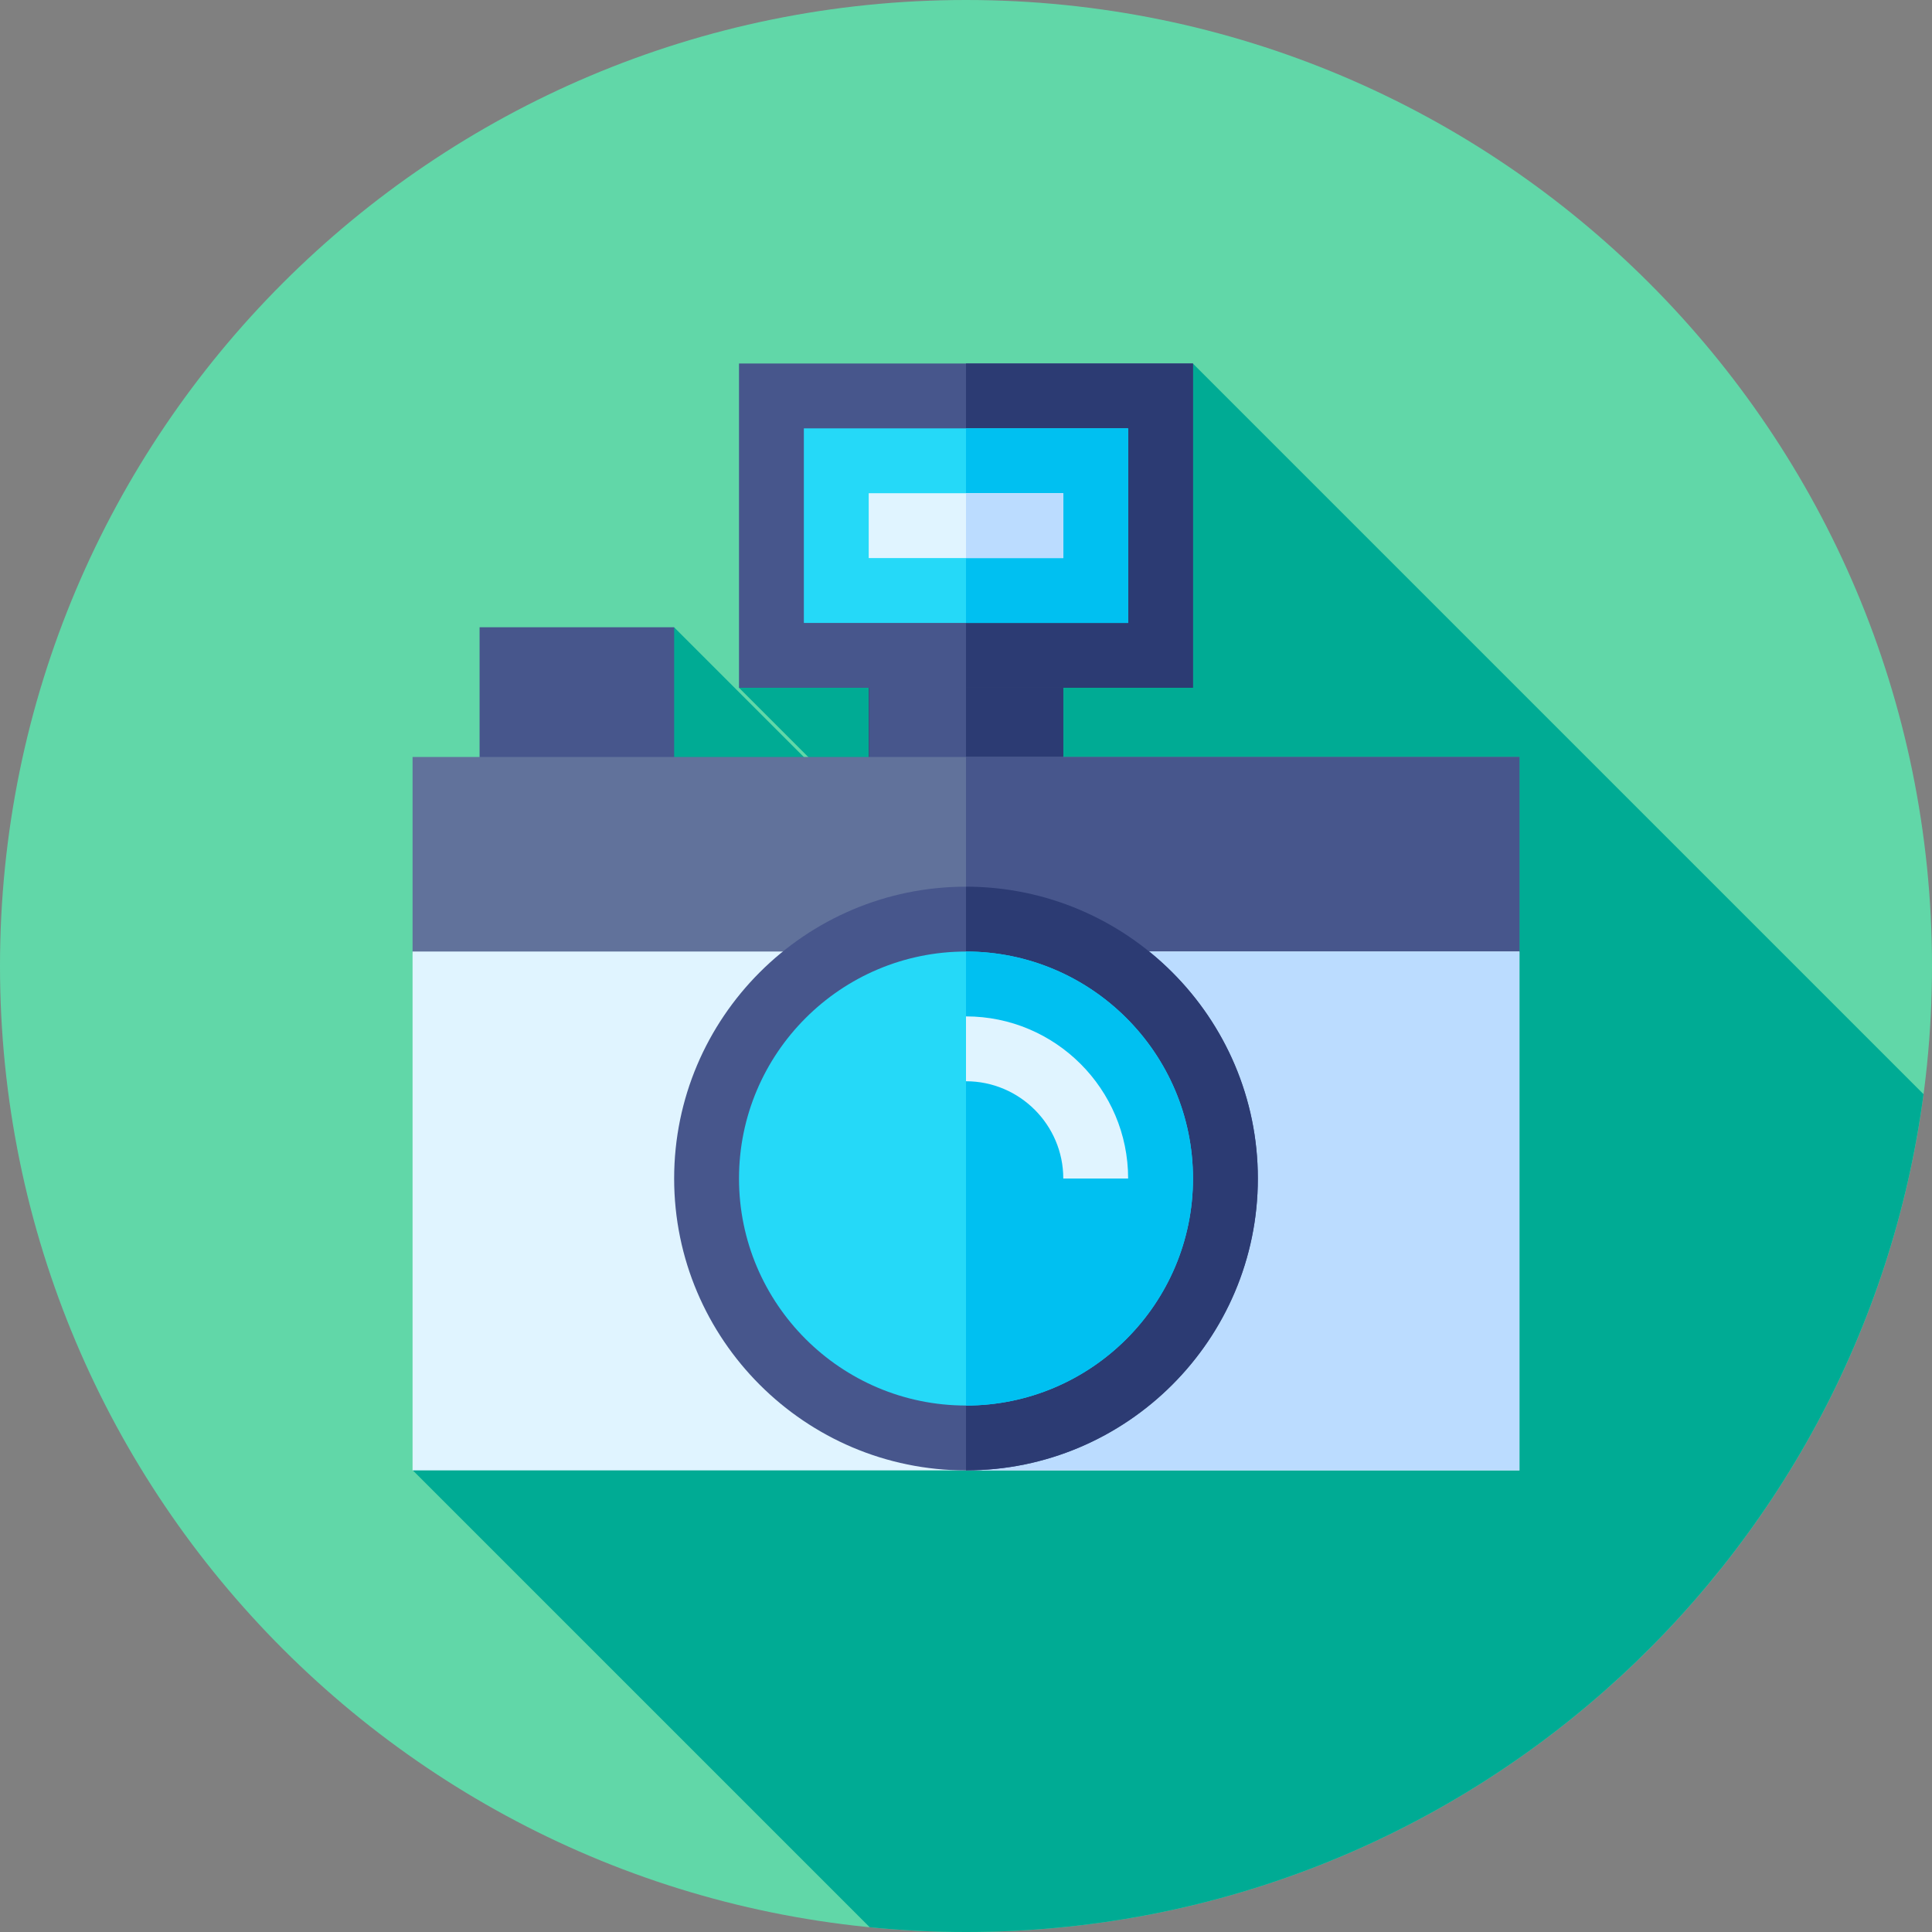 <?xml version="1.0" encoding="UTF-8"?> <svg xmlns="http://www.w3.org/2000/svg" height="512pt" viewBox="0 0 512 512" width="512pt"><rect x="0" y="0" width="512" height="512" fill="#808080" stroke="none"/><path d="m512 256c0 141.387-114.613 256-256 256s-256-114.613-256-256 114.613-256 256-256 256 114.613 256 256zm0 0" fill="#61d7a8"></path><path d="m316.141 96.359-50.074 50.074-17.188-17.191-53.031 53.031 60.465 60.465-.582.582-77.07-77.07-53.031 53.031 77.074 77.07-93.305 93.305 121.082 121.078c8.395.832 16.906 1.266 25.52 1.266 129.867 0 237.137-96.707 253.754-222.031zm0 0" fill="#00ab94"></path><path d="m230.219 165.082h51.562v52.707h-51.562zm0 0"></path><path d="m230.219 173.676h51.562v35.523h-51.562zm0 0" fill="#47568c"></path><path d="m256 173.676h25.781v35.523h-25.781zm0 0" fill="#2c3b73"></path><path d="m127.094 166.23h51.562v42.969h-51.562zm0 0" fill="#47568c"></path><path d="m402.668 200.605v51.562c0 9.625-7.734 17.188-17.188 17.188h-258.387c-9.453 0-17.758-7.566-17.758-17.188v-51.562zm0 0" fill="#61729b"></path><path d="m402.668 200.605v51.562c0 9.625-7.734 17.188-17.188 17.188h-129.48v-68.75zm0 0" fill="#47568c"></path><path d="m289.172 252.168c21.312 11.688 35.578 34.203 35.578 60.156 0 37.984-30.766 68.75-68.75 68.75s-68.75-30.766-68.75-68.75c0-25.953 14.266-48.469 35.578-60.156h-113.496v137.5h293.332v-137.5zm0 0" fill="#e0f4ff"></path><path d="m402.668 252.168v137.5h-146.668v-8.594c37.984 0 68.75-30.766 68.75-68.75 0-25.953-14.266-48.469-35.578-60.156zm0 0" fill="#bbdcff"></path><path d="m256 234.98c-42.625 0-77.344 34.715-77.344 77.344 0 42.625 34.719 77.344 77.344 77.344s77.344-34.719 77.344-77.344c0-42.629-34.719-77.344-77.344-77.344zm0 0" fill="#47568c"></path><path d="m256 234.98v154.684c42.625 0 77.344-34.719 77.344-77.344s-34.719-77.34-77.344-77.34zm0 0" fill="#2c3b73"></path><path d="m316.156 312.324c0 33.172-26.984 60.156-60.156 60.156s-60.156-26.984-60.156-60.156 26.984-60.156 60.156-60.156 60.156 26.984 60.156 60.156zm0 0" fill="#25d9f8"></path><path d="m316.156 312.324c0 33.172-26.984 60.156-60.156 60.156v-120.312c33.172 0 60.156 26.984 60.156 60.156zm0 0" fill="#00c0f1"></path><path d="m298.969 312.324h-17.188c0-14.219-11.566-25.781-25.781-25.781v-17.188c23.691 0 42.969 19.277 42.969 42.969zm0 0" fill="#e0f4ff"></path><path d="m195.844 96.332v85.938h120.312v-85.938zm0 0" fill="#47568c"></path><path d="m256 96.332h60.156v85.938h-60.156zm0 0" fill="#2c3b73"></path><path d="m213.031 113.52h85.938v51.566h-85.938zm0 0" fill="#25d9f8"></path><path d="m256 113.52h42.969v51.566h-42.969zm0 0" fill="#00c0f1"></path><path d="m230.219 130.707h51.562v17.188h-51.562zm0 0" fill="#e0f4ff"></path><path d="m256 130.707h25.781v17.188h-25.781zm0 0" fill="#bbdcff"></path></svg> 